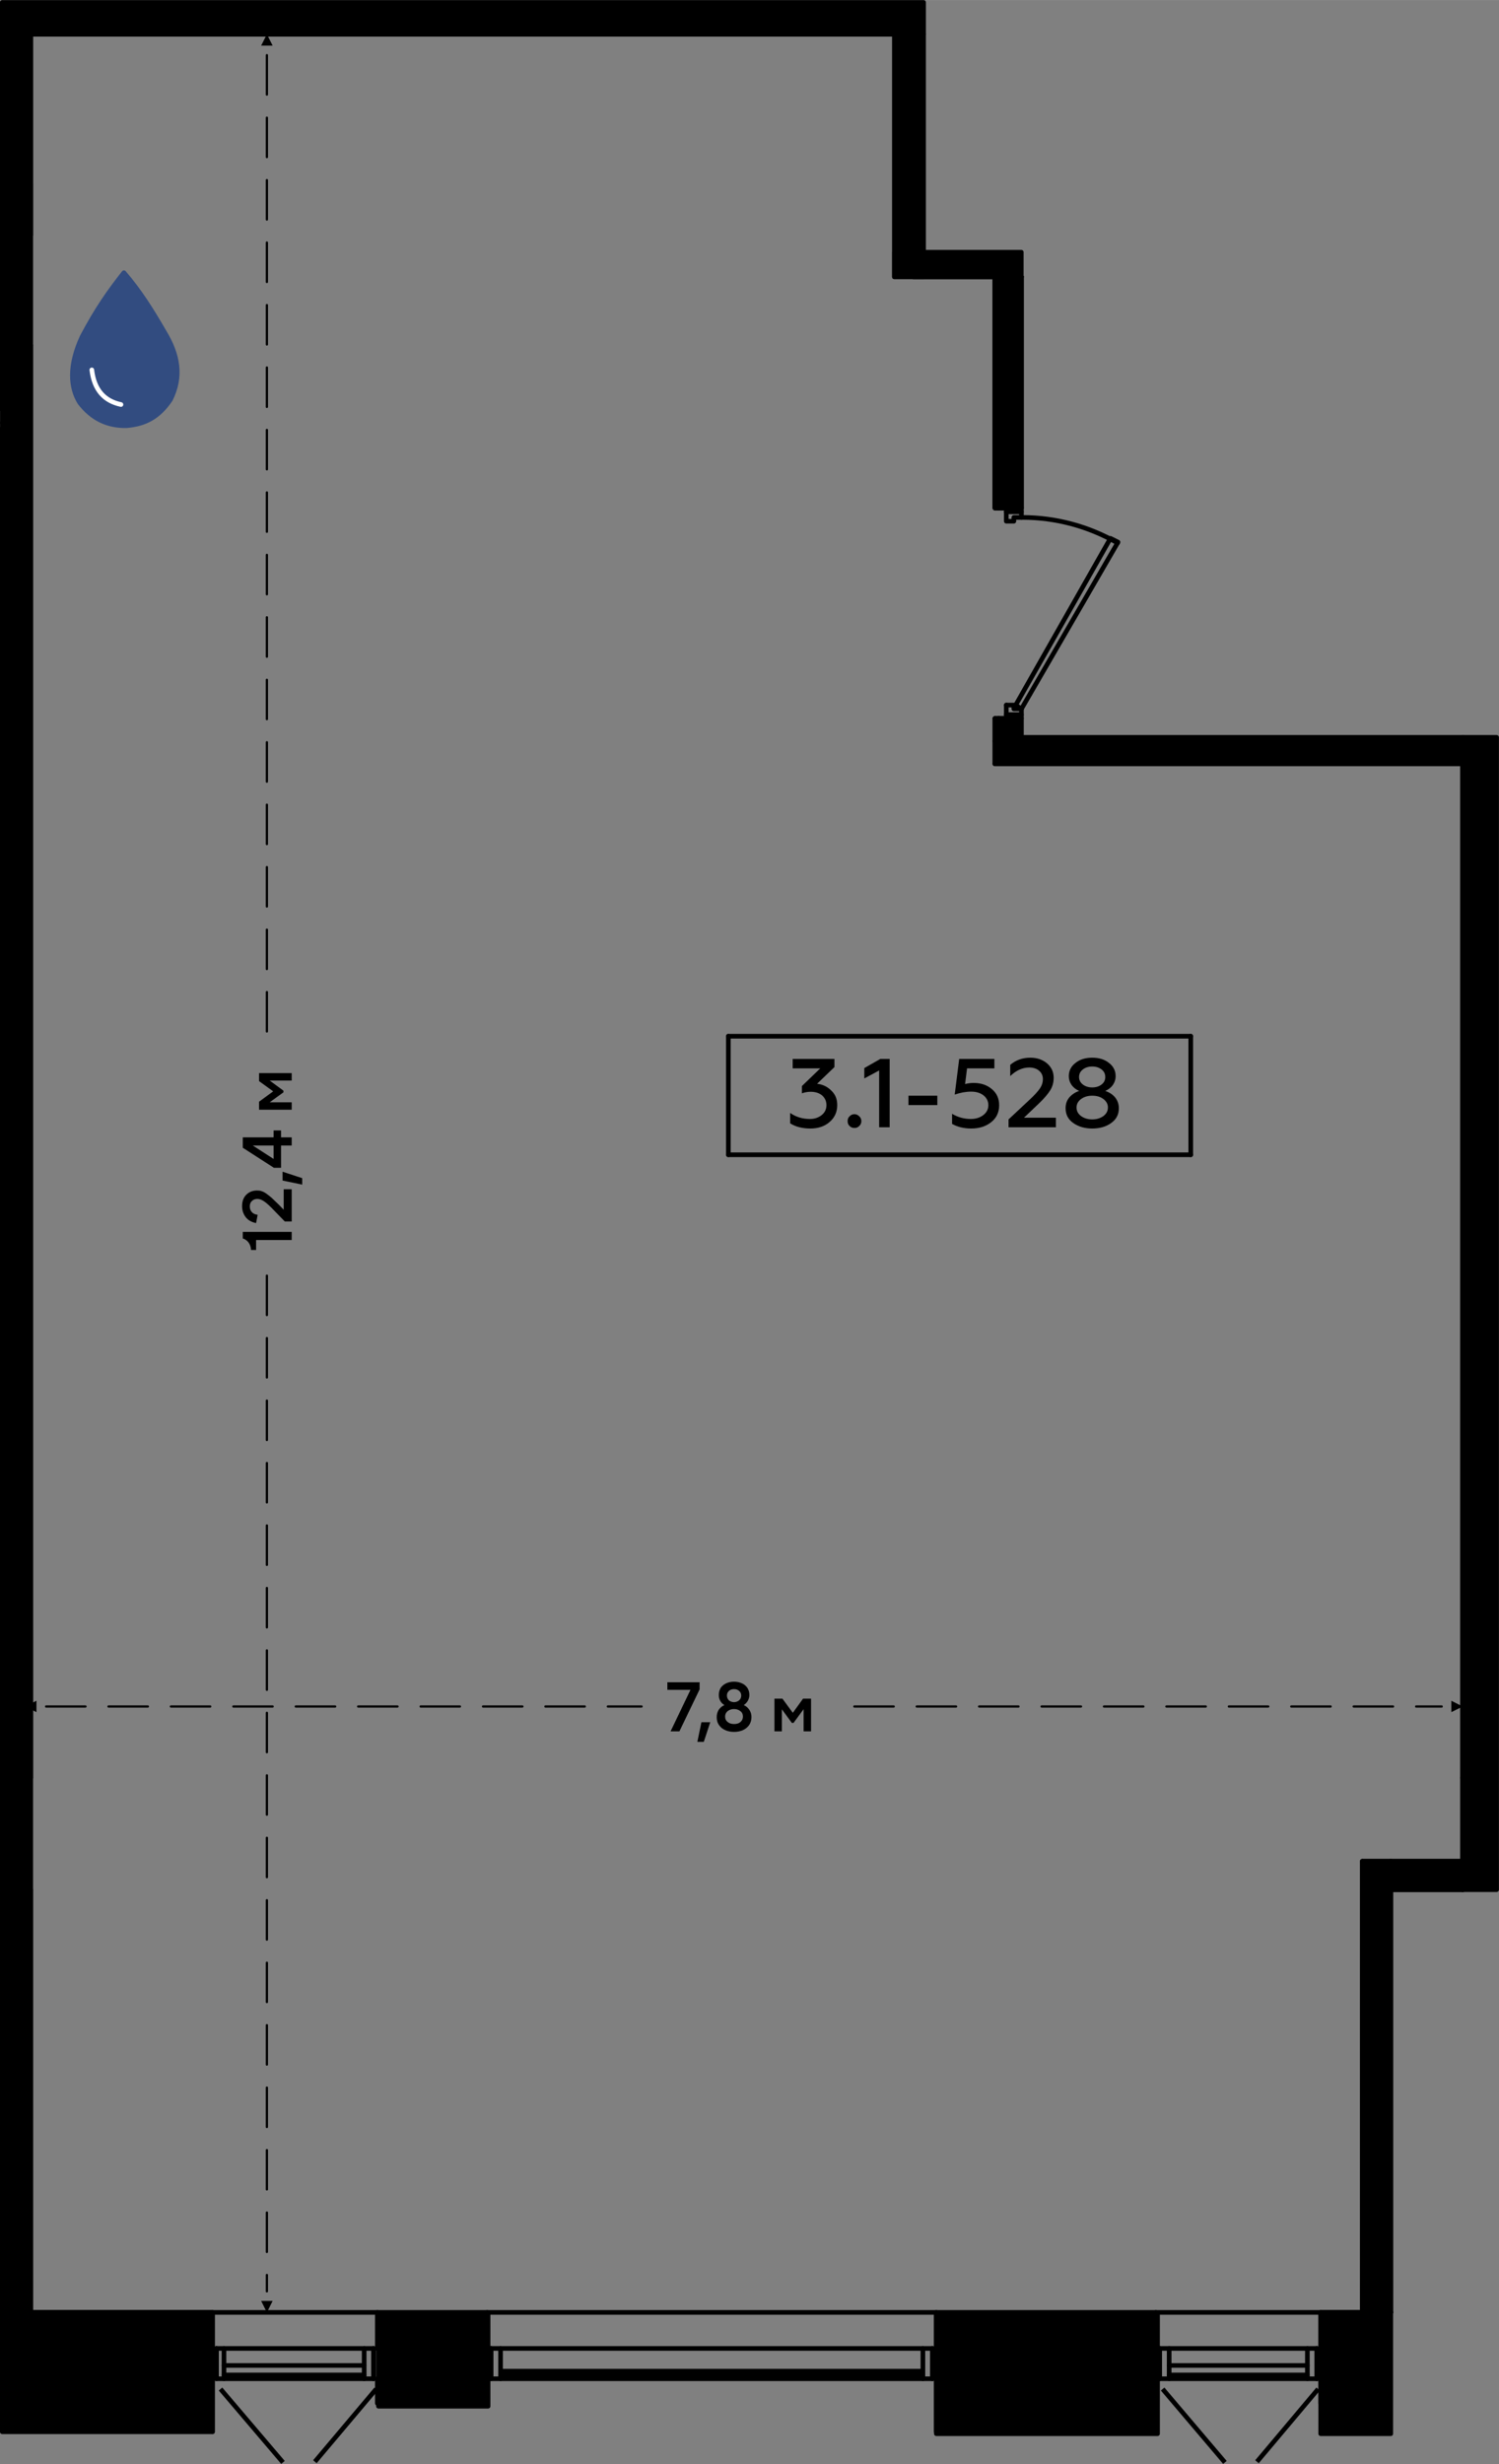 <?xml version="1.0" encoding="UTF-8"?>
<!DOCTYPE svg PUBLIC "-//W3C//DTD SVG 1.1//EN" "http://www.w3.org/Graphics/SVG/1.1/DTD/svg11.dtd">
<!-- Creator: CorelDRAW X8 -->
<svg xmlns="http://www.w3.org/2000/svg" xml:space="preserve" width="64.836mm" height="106.515mm" version="1.1" style="shape-rendering:geometricPrecision; text-rendering:geometricPrecision; image-rendering:optimizeQuality; fill-rule:evenodd; clip-rule:evenodd"
viewBox="0 0 10694 17568"
 xmlns:xlink="http://www.w3.org/1999/xlink">
 <rect x="0" y="0" width="10694" height="17568" fill="#808080" stroke="none"/>
 <defs>
  <style type="text/css">
   <![CDATA[
    .str1 {stroke:black;stroke-width:32.986;stroke-linecap:round;stroke-linejoin:round}
    .str0 {stroke:black;stroke-width:32.986;stroke-linecap:round;stroke-linejoin:round}
    .str5 {stroke:black;stroke-width:32.986;stroke-linecap:round;stroke-linejoin:round}
    .str2 {stroke:#324C80;stroke-width:32.986;stroke-linecap:round;stroke-linejoin:round}
    .str3 {stroke:white;stroke-width:32.986;stroke-linecap:round;stroke-linejoin:round}
    .str4 {stroke:black;stroke-width:32.986;stroke-linecap:square;stroke-linejoin:round}
    .str6 {stroke:black;stroke-width:16.493;stroke-linecap:round;stroke-linejoin:round;stroke-dasharray:280.383 164.931}
    .fil1 {fill:none}
    .fil0 {fill:none;fill-rule:nonzero}
    .fil2 {fill:black}
    .fil6 {fill:black}
    .fil3 {fill:#324C80}
    .fil5 {fill:black;fill-rule:nonzero}
    .fil4 {fill:black;fill-rule:nonzero}
   ]]>
  </style>
 </defs>
 <g id="Слой_x0020_1">
  <g id="_2779367470256">
   <polyline class="fil0 str0" points="10625,12676 10435,12676 10435,13473 "/>
   <path class="fil0 str0" d="M219 13473l0 -797 -203 0m0 797l203 0"/>
   <line class="fil0 str0" x1="16" y1="243" x2="6517" y2= "243" />
   <path class="fil0 str0" d="M219 2460l0 -784 -203 0m0 784l203 0"/>
   <line class="fil0 str0" x1="1517" y1="16487" x2="2692" y2= "16487" />
   <line class="fil0 str0" x1="3476" y1="16487" x2="6679" y2= "16487" />
   <line class="fil0 str0" x1="8246" y1="16487" x2="9422" y2= "16487" />
   <line class="fil0 str0" x1="8246" y1="16744" x2="8233" y2= "16744" />
   <line class="fil0 str0" x1="6692" y1="16744" x2="6679" y2= "16744" />
   <polyline class="fil0 str0" points="6679,16960 6679,17338 8246,17338 8246,16960 "/>
   <line class="fil0 str0" x1="6692" y1="16906" x2="8233" y2= "16906" />
   <line class="fil0 str0" x1="9435" y1="16744" x2="9422" y2= "16744" />
   <polyline class="fil0 str0" points="9422,16960 9422,17135 9431,17135 "/>
   <line class="fil0 str0" x1="1517" y1="16744" x2="1503" y2= "16744" />
   <polyline class="fil0 str0" points="1513,17338 1517,17338 1517,16960 "/>
   <line class="fil0 str0" x1="3476" y1="16744" x2="3462" y2= "16744" />
   <line class="fil0 str0" x1="2706" y1="16744" x2="2692" y2= "16744" />
   <polyline class="fil0 str0" points="2692,16960 2692,17135 3476,17135 3476,16960 "/>
   <line class="fil0 str0" x1="2706" y1="16906" x2="3462" y2= "16906" />
   <polyline class="fil0 str0" points="9922,16487 9422,16487 9422,16744 9435,16744 "/>
   <polyline class="fil0 str0" points="8246,16487 6679,16487 6679,16744 8246,16744 8246,16487 "/>
   <polyline class="fil0 str0" points="3476,16487 2692,16487 2692,16744 3476,16744 3476,16487 "/>
   <path class="fil0 str0" d="M1517 16487l-1501 0m1487 257l14 0 0 -257"/>
   <line class="fil0 str0" x1="3503" y1="16960" x2="3503" y2= "16744" />
   <line class="fil0 str0" x1="6652" y1="16744" x2="6652" y2= "16960" />
   <polyline class="fil0 str0" points="3503,16744 3503,16960 6652,16960 "/>
   <line class="fil0 str0" x1="3571" y1="16960" x2="3571" y2= "16744" />
   <line class="fil0 str0" x1="6652" y1="16744" x2="3503" y2= "16744" />
   <line class="fil0 str0" x1="6584" y1="16744" x2="6584" y2= "16960" />
   <line class="fil0 str0" x1="6652" y1="16960" x2="6652" y2= "16744" />
   <line class="fil0 str0" x1="3571" y1="16906" x2="6584" y2= "16906" />
   <polyline class="fil0 str0" points="3571,16933 6584,16933 3571,16933 "/>
   <line class="fil0 str0" x1="8273" y1="16960" x2="8273" y2= "16744" />
   <line class="fil0 str0" x1="9395" y1="16744" x2="9395" y2= "16960" />
   <polyline class="fil0 str0" points="8273,16744 8273,16960 9395,16960 "/>
   <line class="fil0 str0" x1="8341" y1="16960" x2="8341" y2= "16744" />
   <line class="fil0 str0" x1="9395" y1="16744" x2="8273" y2= "16744" />
   <line class="fil0 str0" x1="9327" y1="16744" x2="9327" y2= "16960" />
   <line class="fil0 str0" x1="9395" y1="16960" x2="9395" y2= "16744" />
   <line class="fil0 str0" x1="8341" y1="16865" x2="9327" y2= "16865" />
   <line class="fil0 str0" x1="9327" y1="16933" x2="8341" y2= "16933" />
   <line class="fil0 str0" x1="1544" y1="16960" x2="1544" y2= "16744" />
   <line class="fil0 str0" x1="2665" y1="16744" x2="2665" y2= "16960" />
   <polyline class="fil0 str0" points="1544,16744 1544,16960 2665,16960 "/>
   <line class="fil0 str0" x1="1598" y1="16960" x2="1598" y2= "16744" />
   <line class="fil0 str0" x1="2665" y1="16744" x2="1544" y2= "16744" />
   <line class="fil0 str0" x1="2598" y1="16744" x2="2598" y2= "16960" />
   <line class="fil0 str0" x1="2665" y1="16960" x2="2665" y2= "16744" />
   <line class="fil0 str0" x1="1598" y1="16865" x2="2598" y2= "16865" />
   <line class="fil0 str0" x1="2598" y1="16933" x2="1598" y2= "16933" />
   <polyline class="fil0 str0" points="7098,1973 7098,3622 7125,3622 "/>
   <line class="fil0 str0" x1="7125" y1="3622" x2="7260" y2= "3622" />
   <polyline class="fil0 str0" points="7260,3622 7287,3622 7287,1973 "/>
   <line class="fil0 str0" x1="7098" y1="5122" x2="7098" y2= "5446" />
   <polyline class="fil0 str0" points="7287,5257 7287,5122 7260,5122 "/>
   <line class="fil0 str0" x1="7260" y1="5122" x2="7125" y2= "5122" />
   <line class="fil0 str0" x1="7125" y1="5122" x2="7098" y2= "5122" />
   <polyline class="fil0 str0" points="7260,1973 7260,1973 7260,3622 "/>
   <line class="fil0 str0" x1="7260" y1="5284" x2="7260" y2= "5122" />
   <line class="fil0 str0" x1="7125" y1="3622" x2="7125" y2= "1973" />
   <line class="fil0 str0" x1="7125" y1="5419" x2="7125" y2= "5122" />
   <line class="fil0 str0" x1="7098" y1="5446" x2="10435" y2= "5446" />
   <line class="fil0 str0" x1="10435" y1="5257" x2="7287" y2= "5257" />
   <line class="fil0 str0" x1="10463" y1="5284" x2="7260" y2= "5284" />
   <line class="fil0 str0" x1="10463" y1="5419" x2="7125" y2= "5419" />
   <line class="fil0 str0" x1="57" y1="2919" x2="16" y2= "2919" />
   <line class="fil0 str0" x1="57" y1="3014" x2="17" y2= "3014" />
   <polyline class="fil0 str0" points="219,12676 219,2460 179,2460 "/>
   <line class="fil0 str0" x1="179" y1="2460" x2="57" y2= "2460" />
   <polyline class="fil0 str0" points="57,2460 16,2460 16,2919 "/>
   <polyline class="fil0 str0" points="16,3054 16,12676 57,12676 "/>
   <line class="fil0 str0" x1="57" y1="12676" x2="179" y2= "12676" />
   <line class="fil0 str0" x1="179" y1="12676" x2="219" y2= "12676" />
   <line class="fil0 str0" x1="57" y1="2460" x2="57" y2= "2919" />
   <line class="fil0 str0" x1="57" y1="3014" x2="57" y2= "12676" />
   <line class="fil0 str0" x1="179" y1="2460" x2="179" y2= "12676" />
   <line class="fil0 str0" x1="219" y1="1676" x2="219" y2= "243" />
   <polyline class="fil0 str0" points="16,243 16,1676 57,1676 "/>
   <line class="fil0 str0" x1="57" y1="1676" x2="179" y2= "1676" />
   <line class="fil0 str0" x1="179" y1="1676" x2="219" y2= "1676" />
   <line class="fil0 str0" x1="57" y1="243" x2="57" y2= "1676" />
   <line class="fil0 str0" x1="179" y1="243" x2="179" y2= "1676" />
   <polyline class="fil0 str0" points="219,16487 219,13473 179,13473 "/>
   <line class="fil0 str0" x1="179" y1="13473" x2="57" y2= "13473" />
   <polyline class="fil0 str0" points="57,13473 16,13473 16,16487 57,16487 "/>
   <line class="fil0 str0" x1="179" y1="16487" x2="219" y2= "16487" />
   <line class="fil0 str0" x1="57" y1="13473" x2="57" y2= "16487" />
   <line class="fil0 str0" x1="179" y1="13473" x2="179" y2= "16487" />
   <path class="fil0 str0" d="M7973 3871c-207,-119 -441,-182 -679,-182"/>
   <line class="fil0 str0" x1="7287" y1="5054" x2="7246" y2= "5027" />
   <polyline class="fil0 str0" points="7287,5054 7976,3865 7922,3838 7246,5027 "/>
   <line class="fil0 str0" x1="7287" y1="5054" x2="7287" y2= "5122" />
   <line class="fil0 str0" x1="7179" y1="5095" x2="7287" y2= "5095" />
   <line class="fil0 str0" x1="7179" y1="5122" x2="7179" y2= "5027" />
   <line class="fil0 str0" x1="7287" y1="3649" x2="7179" y2= "3649" />
   <line class="fil0 str0" x1="7287" y1="3622" x2="7287" y2= "3689" />
   <polyline class="fil0 str0" points="7287,3689 7233,3689 7233,3716 7179,3716 7179,3622 "/>
   <polyline class="fil0 str0" points="7179,5027 7233,5027 7233,5054 7287,5054 "/>
   <line class="fil0 str0" x1="7138" y1="1852" x2="6517" y2= "1852" />
   <line class="fil0 str0" x1="6381" y1="1973" x2="7125" y2= "1973" />
   <line class="fil0 str0" x1="6517" y1="1852" x2="6517" y2= "243" />
   <line class="fil0 str0" x1="6381" y1="243" x2="6381" y2= "1973" />
   <line class="fil0 str0" x1="9922" y1="16487" x2="9922" y2= "13473" />
   <polyline class="fil0 str0" points="9719,13271 9719,16487 9760,16487 "/>
   <line class="fil0 str0" x1="9881" y1="16487" x2="9922" y2= "16487" />
   <line class="fil0 str0" x1="9760" y1="13298" x2="9760" y2= "16487" />
   <line class="fil0 str0" x1="9881" y1="13433" x2="9881" y2= "16487" />
   <polyline class="fil0 str0" points="9922,13473 10435,13473 10435,13433 "/>
   <line class="fil0 str0" x1="10435" y1="13433" x2="10435" y2= "13298" />
   <polyline class="fil0 str0" points="10435,13298 10435,13271 9719,13271 "/>
   <line class="fil0 str0" x1="10435" y1="13298" x2="9760" y2= "13298" />
   <line class="fil0 str0" x1="10435" y1="13433" x2="9881" y2= "13433" />
   <polyline class="fil0 str0" points="10435,5446 10435,12676 10463,12676 "/>
   <line class="fil0 str0" x1="10463" y1="5419" x2="10463" y2= "12676" />
   <line class="fil0 str0" x1="16" y1="243" x2="6517" y2= "243" />
   <line class="fil0 str0" x1="7260" y1="1973" x2="7287" y2= "1973" />
   <line class="fil0 str0" x1="7273" y1="1973" x2="7287" y2= "1973" />
   <line class="fil1 str1" x1="1513" y1="17338" x2="1513" y2= "16744" />
   <rect class="fil2 str1" x="2700" y="16500" width="782" height="656"/>
   <rect class="fil2 str1" x="6680" y="16500" width="1578" height="852"/>
   <line class="fil1 str1" x1="9431" y1="16744" x2="9431" y2= "17135" />
   <line class="fil1 str1" x1="16" y1="243" x2="219" y2= "243" />
   <line class="fil1 str1" x1="219" y1="243" x2="6517" y2= "243" />
   <rect class="fil2 str1" x="17" y="243" width="203" height="1432"/>
   <polyline class="fil1 str1" points="16,1676 219,1676 219,2460 16,2460 "/>
   <rect class="fil2 str1" x="17" y="2460" width="203" height="10216"/>
   <polyline class="fil1 str1" points="16,12676 219,12676 219,13473 16,13473 "/>
   <rect class="fil2 str1" x="17" y="13473" width="203" height="3014"/>
   <polyline class="fil1 str1" points="16,2919 57,2919 57,3054 16,3054 "/>
   <polyline class="fil1 str1" points="7098,1852 7098,3622 7260,3622 7260,1973 "/>
   <rect class="fil2 str1" x="6381" y="243" width="208" height="1730"/>
   <rect class="fil2 str1" x="6517" y="1852" width="608" height="122"/>
   <rect class="fil2 str1" x="9719" y="13270" width="203" height="3216"/>
   <rect class="fil2 str1" x="9922" y="13270" width="514" height="203"/>
   <polyline class="fil1 str1" points="10435,13473 10435,12676 10625,12676 "/>
   <polyline class="fil1 str1" points="10625,12676 10435,12676 10435,5257 "/>
   <rect class="fil2 str1" x="7098" y="5284" width="3365" height="162"/>
   <rect class="fil2 str1" x="7098" y="5122" width="162" height="162"/>
   <g>
    <path class="fil3 str2" d="M884 1944c113,131 197,265 289,424 98,162 125,317 43,481 -85,126 -182,175 -313,186 -139,3 -249,-53 -334,-164 -67,-107 -79,-264 17,-471 105,-198 191,-320 298,-456z"/>
    <path class="fil1 str3" d="M655 2637c17,144 90,222 208,247"/>
   </g>
   <g>
    <line class="fil1 str4" x1="2008" y1="17544" x2="1584" y2= "17046" />
    <line class="fil1 str4" x1="2257" y1="17539" x2="2673" y2= "17046" />
   </g>
   <g>
    <line class="fil1 str4" x1="8728" y1="17544" x2="8305" y2= "17046" />
    <line class="fil1 str4" x1="8978" y1="17539" x2="9393" y2= "17046" />
   </g>
   <g>
    <path class="fil4" d="M5782 8046c-57,0 -106,-12 -145,-37l0 -74c40,28 87,43 141,43 32,0 60,-9 83,-27 23,-18 35,-42 35,-72 0,-28 -11,-51 -31,-69 -20,-17 -48,-26 -82,-26 -22,0 -43,4 -62,11l0 -52 131 -126 -197 0 0 -67 298 0 0 58 -124 119c39,4 73,20 101,48 29,27 43,61 43,104 0,50 -19,90 -55,121 -36,31 -82,46 -136,46z"/>
    <polygon id="1" class="fil4" points="6687,7879 6481,7879 6481,7812 6687,7812 "/>
    <path id="2" class="fil4" d="M6929 8046c-52,0 -98,-11 -137,-33l0 -72c40,24 85,37 134,37 35,0 64,-9 88,-27 24,-18 37,-42 37,-71 0,-29 -12,-52 -34,-70 -23,-18 -52,-27 -89,-27 -37,0 -76,7 -117,21l32 -254 251 0 0 67 -195 0 -14 112c19,-5 39,-8 61,-8 53,0 96,15 130,44 35,29 52,67 52,115 0,51 -19,91 -57,121 -38,30 -85,45 -142,45z"/>
    <path id="3" class="fil4" d="M7533 8037l-338 0 0 -56 153 -143c32,-30 56,-56 71,-78 14,-21 21,-43 21,-67 0,-24 -9,-44 -27,-59 -17,-15 -41,-23 -70,-23 -48,0 -93,20 -136,61l0 -80c40,-34 88,-51 144,-51 46,0 85,13 117,39 32,27 49,61 49,104 0,33 -8,63 -25,90 -17,27 -44,59 -82,95l-105 100 228 0 0 68z"/>
    <path id="4" class="fil4" d="M7885 7778c30,10 54,26 71,47 17,22 26,47 26,76 0,45 -18,80 -55,106 -36,26 -81,39 -135,39 -53,0 -98,-13 -135,-39 -37,-26 -55,-61 -55,-106 0,-29 8,-54 26,-76 18,-21 41,-37 71,-47 -23,-10 -41,-24 -54,-42 -13,-19 -20,-40 -20,-64 0,-38 16,-70 48,-94 31,-25 71,-37 119,-37 48,0 88,12 119,37 32,24 48,56 48,94 0,24 -7,45 -20,64 -13,18 -31,32 -54,42zm-160 -46c18,14 40,21 67,21 27,0 49,-7 67,-21 18,-14 26,-32 26,-53 0,-22 -8,-40 -26,-54 -18,-14 -40,-21 -67,-21 -27,0 -49,7 -67,21 -18,14 -27,32 -27,54 0,21 9,39 27,53zm147 225c21,-16 32,-36 32,-61 0,-24 -11,-44 -32,-60 -21,-16 -47,-24 -80,-24 -32,0 -58,8 -80,24 -21,16 -32,36 -32,60 0,25 11,45 32,61 22,16 49,24 80,24 31,0 58,-8 80,-24z"/>
    <path id="5" class="fil4" d="M6096 8042c-14,0 -26,-4 -35,-14 -10,-9 -14,-21 -14,-35 0,-13 4,-25 14,-34 9,-10 21,-15 35,-15 13,0 24,5 34,15 10,9 15,21 15,34 0,14 -5,26 -15,35 -9,10 -21,14 -34,14z"/>
    <polygon id="6" class="fil4" points="6347,8037 6272,8037 6272,7632 6166,7689 6166,7615 6280,7550 6347,7550 "/>
    <line class="fil1 str5" x1="5196" y1="8233" x2="8495" y2= "8233" />
    <line class="fil1 str1" x1="5196" y1="8233" x2="5196" y2= "7388" />
    <line class="fil1 str1" x1="8495" y1="8233" x2="8495" y2= "7388" />
    <line class="fil1 str1" x1="5196" y1="7388" x2="8495" y2= "7388" />
   </g>
   <g>
    <line class="fil1 str6" x1="1904" y1="16487" x2="1904" y2= "16487" />
    <line class="fil1 str6" x1="1904" y1="243" x2="1904" y2= "243" />
    <g>
     <path class="fil5" d="M1896 9095c0,-4 3,-8 8,-8 5,0 8,4 8,8l-16 0zm16 281l-16 0 0 -281 16 0 0 281zm0 0c0,4 -3,8 -8,8 -5,0 -8,-4 -8,-8l16 0zm-16 165c0,-5 3,-9 8,-9 5,0 8,4 8,9l-16 0zm16 280l-16 0 0 -280 16 0 0 280zm0 0c0,5 -3,8 -8,8 -5,0 -8,-3 -8,-8l16 0zm-16 165c0,-5 3,-8 8,-8 5,0 8,3 8,8l-16 0zm16 280l-16 0 0 -280 16 0 0 280zm0 0c0,5 -3,9 -8,9 -5,0 -8,-4 -8,-9l16 0zm-16 165c0,-4 3,-8 8,-8 5,0 8,4 8,8l-16 0zm16 281l-16 0 0 -281 16 0 0 281zm0 0c0,4 -3,8 -8,8 -5,0 -8,-4 -8,-8l16 0zm-16 165c0,-5 3,-9 8,-9 5,0 8,4 8,9l-16 0zm16 280l-16 0 0 -280 16 0 0 280zm0 0c0,5 -3,8 -8,8 -5,0 -8,-3 -8,-8l16 0zm-16 165c0,-5 3,-8 8,-8 5,0 8,3 8,8l-16 0zm16 280l-16 0 0 -280 16 0 0 280zm0 0c0,5 -3,9 -8,9 -5,0 -8,-4 -8,-9l16 0zm-16 165c0,-4 3,-8 8,-8 5,0 8,4 8,8l-16 0zm16 281l-16 0 0 -281 16 0 0 281zm0 0c0,4 -3,8 -8,8 -5,0 -8,-4 -8,-8l16 0zm-16 165c0,-5 3,-9 8,-9 5,0 8,4 8,9l-16 0zm16 280l-16 0 0 -280 16 0 0 280zm0 0c0,4 -3,8 -8,8 -5,0 -8,-4 -8,-8l16 0zm-16 165c0,-5 3,-8 8,-8 5,0 8,3 8,8l-16 0zm16 280l-16 0 0 -280 16 0 0 280zm0 0c0,5 -3,8 -8,8 -5,0 -8,-3 -8,-8l16 0zm-16 165c0,-4 3,-8 8,-8 5,0 8,4 8,8l-16 0zm16 281l-16 0 0 -281 16 0 0 281zm0 0c0,4 -3,8 -8,8 -5,0 -8,-4 -8,-8l16 0zm-16 164c0,-4 3,-8 8,-8 5,0 8,4 8,8l-16 0zm16 281l-16 0 0 -281 16 0 0 281zm0 0c0,4 -3,8 -8,8 -5,0 -8,-4 -8,-8l16 0zm-16 165c0,-5 3,-8 8,-8 5,0 8,3 8,8l-16 0zm16 280l-16 0 0 -280 16 0 0 280zm0 0c0,5 -3,8 -8,8 -5,0 -8,-3 -8,-8l16 0zm-16 165c0,-4 3,-8 8,-8 5,0 8,4 8,8l-16 0zm16 281l-16 0 0 -281 16 0 0 281zm0 0c0,4 -3,8 -8,8 -5,0 -8,-4 -8,-8l16 0zm-16 164c0,-4 3,-8 8,-8 5,0 8,4 8,8l-16 0zm16 281l-16 0 0 -281 16 0 0 281zm0 0c0,4 -3,8 -8,8 -5,0 -8,-4 -8,-8l16 0zm-16 165c0,-5 3,-8 8,-8 5,0 8,3 8,8l-16 0zm16 280l-16 0 0 -280 16 0 0 280zm0 0c0,5 -3,8 -8,8 -5,0 -8,-3 -8,-8l16 0zm-16 165c0,-4 3,-8 8,-8 5,0 8,4 8,8l-16 0zm16 280l-16 0 0 -280 16 0 0 280zm0 0c0,5 -3,9 -8,9 -5,0 -8,-4 -8,-9l16 0zm-16 165c0,-4 3,-8 8,-8 5,0 8,4 8,8l-16 0zm0 117l0 -117 16 0 0 117 -16 0zm8 150l-41 -82 82 0 -41 82zm8 -150c0,4 -3,8 -8,8 -5,0 -8,-4 -8,-8l16 0z"/>
    </g>
    <g>
     <path class="fil5" d="M1904 244l41 81 -82 0 41 -81zm-8 150c0,-5 3,-9 8,-9 5,0 8,4 8,9l-16 0zm16 280l-16 0 0 -280 16 0 0 280zm0 0c0,5 -3,8 -8,8 -5,0 -8,-3 -8,-8l16 0zm-16 165c0,-5 3,-8 8,-8 5,0 8,3 8,8l-16 0zm16 280l-16 0 0 -280 16 0 0 280zm0 0c0,5 -3,9 -8,9 -5,0 -8,-4 -8,-9l16 0zm-16 165c0,-4 3,-8 8,-8 5,0 8,4 8,8l-16 0zm16 281l-16 0 0 -281 16 0 0 281zm0 0c0,4 -3,8 -8,8 -5,0 -8,-4 -8,-8l16 0zm-16 165c0,-5 3,-9 8,-9 5,0 8,4 8,9l-16 0zm16 280l-16 0 0 -280 16 0 0 280zm0 0c0,5 -3,8 -8,8 -5,0 -8,-3 -8,-8l16 0zm-16 165c0,-5 3,-8 8,-8 5,0 8,3 8,8l-16 0zm16 280l-16 0 0 -280 16 0 0 280zm0 0c0,5 -3,9 -8,9 -5,0 -8,-4 -8,-9l16 0zm-16 165c0,-4 3,-8 8,-8 5,0 8,4 8,8l-16 0zm16 281l-16 0 0 -281 16 0 0 281zm0 0c0,4 -3,8 -8,8 -5,0 -8,-4 -8,-8l16 0zm-16 165c0,-5 3,-9 8,-9 5,0 8,4 8,9l-16 0zm16 280l-16 0 0 -280 16 0 0 280zm0 0c0,4 -3,8 -8,8 -5,0 -8,-4 -8,-8l16 0zm-16 165c0,-5 3,-8 8,-8 5,0 8,3 8,8l-16 0zm16 280l-16 0 0 -280 16 0 0 280zm0 0c0,5 -3,8 -8,8 -5,0 -8,-3 -8,-8l16 0zm-16 165c0,-4 3,-8 8,-8 5,0 8,4 8,8l-16 0zm16 281l-16 0 0 -281 16 0 0 281zm0 0c0,4 -3,8 -8,8 -5,0 -8,-4 -8,-8l16 0zm-16 164c0,-4 3,-8 8,-8 5,0 8,4 8,8l-16 0zm16 281l-16 0 0 -281 16 0 0 281zm0 0c0,4 -3,8 -8,8 -5,0 -8,-4 -8,-8l16 0zm-16 165c0,-5 3,-8 8,-8 5,0 8,3 8,8l-16 0zm16 280l-16 0 0 -280 16 0 0 280zm0 0c0,5 -3,8 -8,8 -5,0 -8,-3 -8,-8l16 0zm-16 165c0,-4 3,-8 8,-8 5,0 8,4 8,8l-16 0zm16 280l-16 0 0 -280 16 0 0 280zm0 0c0,5 -3,9 -8,9 -5,0 -8,-4 -8,-9l16 0zm-16 165c0,-4 3,-8 8,-8 5,0 8,4 8,8l-16 0zm16 281l-16 0 0 -281 16 0 0 281zm0 0c0,4 -3,8 -8,8 -5,0 -8,-4 -8,-8l16 0zm-16 165c0,-5 3,-9 8,-9 5,0 8,4 8,9l-16 0zm16 280l-16 0 0 -280 16 0 0 280zm0 0c0,5 -3,8 -8,8 -5,0 -8,-3 -8,-8l16 0zm-16 165c0,-4 3,-8 8,-8 5,0 8,4 8,8l-16 0zm16 280l-16 0 0 -280 16 0 0 280zm0 0c0,5 -3,9 -8,9 -5,0 -8,-4 -8,-9l16 0zm-16 165c0,-4 3,-8 8,-8 5,0 8,4 8,8l-16 0zm16 281l-16 0 0 -281 16 0 0 281zm0 0c0,4 -3,8 -8,8 -5,0 -8,-4 -8,-8l16 0z"/>
    </g>
   </g>
   <path class="fil5" d="M2081 8783l0 58 -254 0 0 71 -36 0c-1,-22 -8,-40 -19,-55 -12,-14 -25,-23 -40,-27l0 -47 349 0z"/>
   <path id="1" class="fil5" d="M2024 8625l0 -146 57 0 0 230 -49 0 -71 -73c-33,-35 -58,-58 -76,-70 -17,-12 -34,-18 -49,-18 -16,0 -29,5 -39,15 -10,9 -15,22 -15,38 0,15 4,29 14,40 10,12 24,18 42,20l-11 59c-32,-6 -57,-20 -74,-42 -17,-22 -26,-48 -26,-79 0,-34 10,-61 30,-81 20,-20 46,-30 77,-30 12,0 23,1 33,5 10,3 22,9 34,18 13,9 25,19 38,30 12,11 28,27 49,47l36 37z"/>
   <polygon id="2" class="fil5" points="2016,8354 2156,8400 2156,8446 2016,8417 "/>
   <path id="3" class="fil5" d="M2081 8109l0 58 -76 0 0 159 -51 0 -222 -143 0 -74 220 0 0 -49 53 0 0 49 76 0zm-278 58l149 96 0 -96 -149 0z"/>
   <polygon id="4" class="fil5" points="2081,7859 2081,7912 1848,7912 1848,7855 1949,7781 1848,7708 1848,7651 2081,7651 2081,7704 1924,7704 2022,7776 2022,7788 1924,7859 "/>
   <g>
    <line class="fil1 str6" x1="10435" y1="12167" x2="10435" y2= "12167" />
    <line class="fil1 str6" x1="179" y1="12167" x2="179" y2= "12167" />
    <g>
     <path class="fil5" d="M6095 12175c-4,0 -8,-4 -8,-8 0,-5 4,-8 8,-8l0 16zm280 -16l0 16 -280 0 0 -16 280 0zm0 0c5,0 9,3 9,8 0,4 -4,8 -9,8l0 -16zm165 16c-4,0 -8,-4 -8,-8 0,-5 4,-8 8,-8l0 16zm281 -16l0 16 -281 0 0 -16 281 0zm0 0c4,0 8,3 8,8 0,4 -4,8 -8,8l0 -16zm165 16c-5,0 -9,-4 -9,-8 0,-5 4,-8 9,-8l0 16zm280 -16l0 16 -280 0 0 -16 280 0zm0 0c5,0 8,3 8,8 0,4 -3,8 -8,8l0 -16zm165 16c-5,0 -8,-4 -8,-8 0,-5 3,-8 8,-8l0 16zm280 -16l0 16 -280 0 0 -16 280 0zm0 0c5,0 9,3 9,8 0,4 -4,8 -9,8l0 -16zm165 16c-4,0 -8,-4 -8,-8 0,-5 4,-8 8,-8l0 16zm281 -16l0 16 -281 0 0 -16 281 0zm0 0c4,0 8,3 8,8 0,4 -4,8 -8,8l0 -16zm165 16c-5,0 -9,-4 -9,-8 0,-5 4,-8 9,-8l0 16zm280 -16l0 16 -280 0 0 -16 280 0zm0 0c5,0 8,3 8,8 0,4 -3,8 -8,8l0 -16zm165 16c-5,0 -8,-4 -8,-8 0,-5 3,-8 8,-8l0 16zm280 -16l0 16 -280 0 0 -16 280 0zm0 0c5,0 9,3 9,8 0,4 -4,8 -9,8l0 -16zm165 16c-4,0 -8,-4 -8,-8 0,-5 4,-8 8,-8l0 16zm281 -16l0 16 -281 0 0 -16 281 0zm0 0c4,0 8,3 8,8 0,4 -4,8 -8,8l0 -16zm165 16c-5,0 -9,-4 -9,-8 0,-5 4,-8 9,-8l0 16zm280 -16l0 16 -280 0 0 -16 280 0zm0 0c5,0 8,3 8,8 0,4 -3,8 -8,8l0 -16zm165 16c-5,0 -8,-4 -8,-8 0,-5 3,-8 8,-8l0 16zm182 0l-182 0 0 -16 182 0 0 16zm150 -8l-81 40 0 -81 81 41zm-150 -8c5,0 8,3 8,8 0,4 -3,8 -8,8l0 -16z"/>
    </g>
    <g>
     <path class="fil5" d="M179 12167l81 -41 0 81 -81 -40zm150 8c-5,0 -8,-4 -8,-8 0,-5 3,-8 8,-8l0 16zm280 -16l0 16 -280 0 0 -16 280 0zm0 0c5,0 9,3 9,8 0,4 -4,8 -9,8l0 -16zm165 16c-4,0 -8,-4 -8,-8 0,-5 4,-8 8,-8l0 16zm281 -16l0 16 -281 0 0 -16 281 0zm0 0c4,0 8,3 8,8 0,4 -4,8 -8,8l0 -16zm165 16c-5,0 -9,-4 -9,-8 0,-5 4,-8 9,-8l0 16zm280 -16l0 16 -280 0 0 -16 280 0zm0 0c4,0 8,3 8,8 0,4 -4,8 -8,8l0 -16zm165 16c-5,0 -8,-4 -8,-8 0,-5 3,-8 8,-8l0 16zm280 -16l0 16 -280 0 0 -16 280 0zm0 0c5,0 8,3 8,8 0,4 -3,8 -8,8l0 -16zm165 16c-4,0 -8,-4 -8,-8 0,-5 4,-8 8,-8l0 16zm281 -16l0 16 -281 0 0 -16 281 0zm0 0c4,0 8,3 8,8 0,4 -4,8 -8,8l0 -16zm164 16c-4,0 -8,-4 -8,-8 0,-5 4,-8 8,-8l0 16zm281 -16l0 16 -281 0 0 -16 281 0zm0 0c4,0 8,3 8,8 0,4 -4,8 -8,8l0 -16zm165 16c-5,0 -8,-4 -8,-8 0,-5 3,-8 8,-8l0 16zm280 -16l0 16 -280 0 0 -16 280 0zm0 0c5,0 8,3 8,8 0,4 -3,8 -8,8l0 -16zm165 16c-4,0 -8,-4 -8,-8 0,-5 4,-8 8,-8l0 16zm280 -16l0 16 -280 0 0 -16 280 0zm0 0c5,0 9,3 9,8 0,4 -4,8 -9,8l0 -16zm165 16c-4,0 -8,-4 -8,-8 0,-5 4,-8 8,-8l0 16zm281 -16l0 16 -281 0 0 -16 281 0zm0 0c4,0 8,3 8,8 0,4 -4,8 -8,8l0 -16zm165 16c-5,0 -9,-4 -9,-8 0,-5 4,-8 9,-8l0 16zm240 0l-240 0 0 -16 240 0 0 16zm0 -16c4,0 8,3 8,8 0,4 -4,8 -8,8l0 -16z"/>
    </g>
   </g>
   <polygon class="fil5" points="4847,12344 4784,12344 4926,12048 4761,12048 4761,11994 4991,11994 4991,12045 "/>
   <polygon id="1" class="fil5" points="5067,12279 5021,12419 4975,12419 5004,12279 "/>
   <path id="2" class="fil5" d="M5237 12348c-23,0 -44,-4 -62,-12 -19,-8 -34,-20 -45,-36 -12,-16 -17,-36 -17,-57 0,-20 5,-37 14,-52 10,-15 24,-27 41,-34 -13,-8 -23,-18 -30,-31 -7,-12 -10,-26 -10,-41 0,-20 5,-37 14,-52 10,-14 24,-25 40,-32 16,-7 34,-11 55,-11 20,0 38,4 54,11 17,7 30,18 40,32 10,15 15,32 15,52 0,15 -4,28 -11,41 -7,12 -17,23 -29,31 17,7 30,19 40,34 10,15 15,32 15,52 0,21 -6,41 -17,57 -12,16 -27,28 -45,36 -19,8 -40,12 -62,12zm51 -259c0,-14 -5,-25 -15,-33 -10,-9 -22,-13 -36,-13 -15,0 -27,4 -37,13 -9,8 -14,19 -14,33 0,14 5,25 14,34 10,8 22,13 37,13 14,0 26,-5 36,-13 10,-9 15,-20 15,-34zm12 150c0,-17 -6,-30 -18,-39 -13,-10 -28,-15 -45,-15 -17,0 -32,5 -45,14 -12,10 -19,23 -19,40 0,16 6,29 19,39 12,10 27,14 45,14 18,0 33,-4 45,-14 12,-10 18,-23 18,-39z"/>
   <polygon id="3" class="fil5" points="5578,12344 5525,12344 5525,12111 5582,12111 5656,12212 5729,12111 5786,12111 5786,12344 5733,12344 5733,12186 5661,12284 5649,12284 5578,12187 "/>
   <rect class="fil6 str1" x="16" y="16487" width="1497" height="851"/>
   <rect class="fil6 str1" x="16" y="11624" width="203" height="1849"/>
   <rect class="fil6 str1" x="16" y="1311" width="203" height="1149"/>
   <rect class="fil6 str1" x="16" y="17" width="6573" height="227"/>
   <rect class="fil6 str1" x="6381" y="1798" width="905" height="175"/>
   <rect class="fil6 str1" x="7098" y="1973" width="189" height="1649"/>
   <rect class="fil6 str1" x="10435" y="5257" width="242" height="8216"/>
   <rect class="fil6 str1" x="9422" y="16487" width="500" height="865"/>
  </g>
 </g>
</svg>
